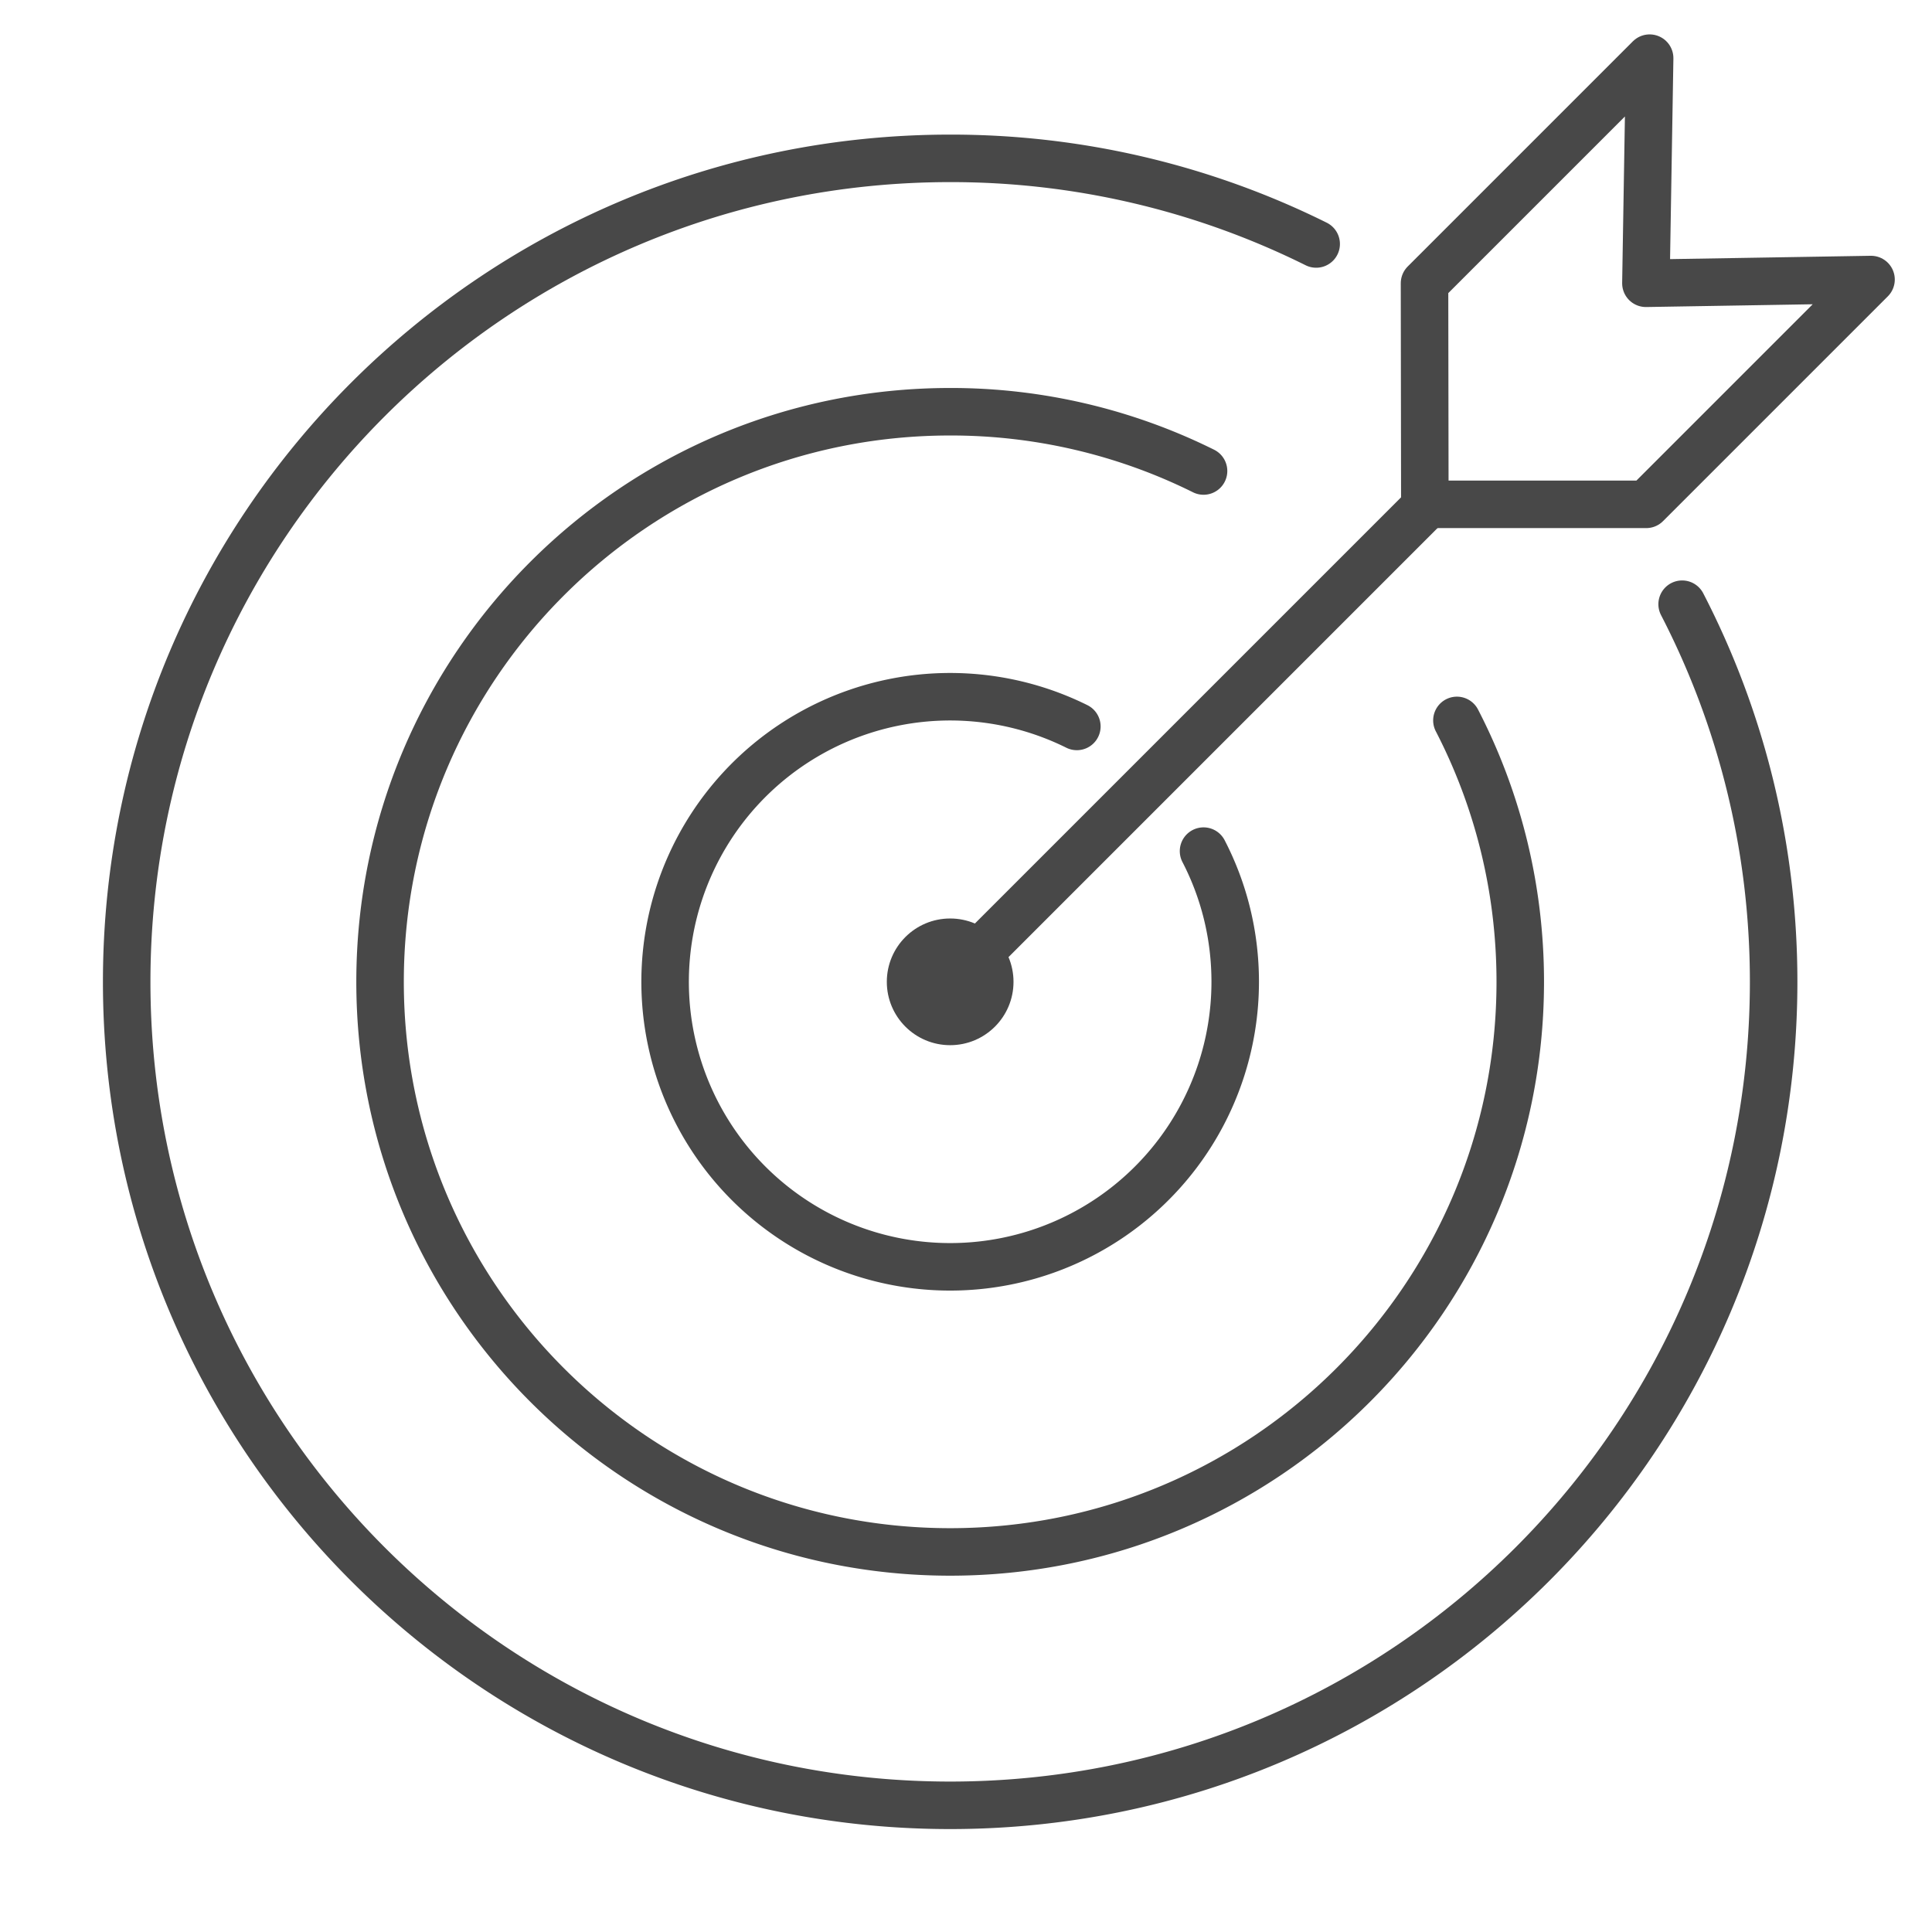 <svg width="61" height="61" fill="none" xmlns="http://www.w3.org/2000/svg"><path d="M41.556 7.703A25.893 25.893 0 0 0 30 5C15.64 5 4 16.64 4 31s11.64 26 26 26 26-11.64 26-26c0-4.298-1.043-8.352-2.889-11.923" stroke="#484848" stroke-width="1.5" stroke-linecap="round" stroke-linejoin="round"/><path d="M38 14.871A17.926 17.926 0 0 0 30 13c-9.941 0-18 8.059-18 18s8.059 18 18 18 18-8.059 18-18c0-2.975-.722-5.782-2-8.254" stroke="#484848" stroke-width="1.5" stroke-linecap="round" stroke-linejoin="round"/><path d="M34 22.936A9 9 0 1 0 39 31c0-1.488-.36-2.891-1-4.127" stroke="#484848" stroke-width="1.5" stroke-linecap="round" stroke-linejoin="round"/><circle cx="30" cy="31" r="2" fill="#484848"/><path d="m30 31 15.5-15.5" stroke="#484848" stroke-width="1.5"/><path d="m51.967 8.944 7.108-.118-7.098 7.098h-6.99l-.01-6.98 7.108-7.108-.118 7.108Z" stroke="#484848" stroke-width="1.5" stroke-linejoin="round"/></svg>